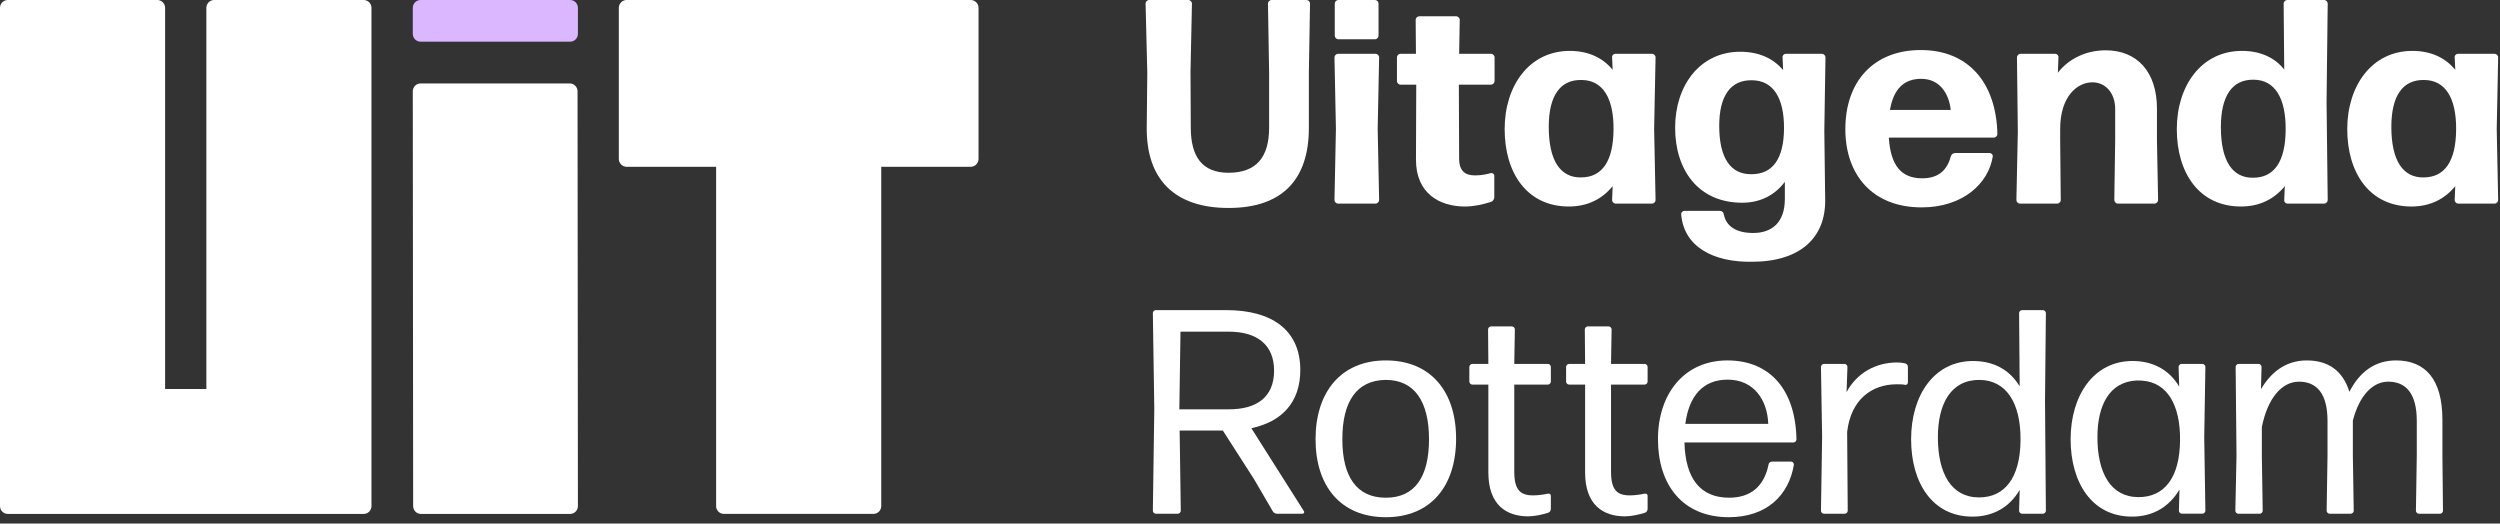 <svg width="234" height="49" viewBox="0 0 234 49" fill="none" xmlns="http://www.w3.org/2000/svg">
    <rect x="0" y="0" width="234" height="49" fill="#333333" stroke="none"/>
    <path d="M53.366 48.103H39.398C38.996 48.103 38.671 47.773 38.671 47.368L38.637 8.545C38.637 8.14 38.962 7.811 39.364 7.811H53.332C53.733 7.811 54.058 8.14 54.058 8.545L54.092 47.368C54.092 47.773 53.767 48.103 53.366 48.103Z" fill="white"></path>
    <path d="M90.863 0H58.65C58.248 0 57.922 0.329 57.922 0.735V14.875C57.922 15.28 58.248 15.61 58.65 15.61H67.029V47.367C67.029 47.772 67.355 48.101 67.756 48.101H81.756C82.158 48.101 82.484 47.772 82.484 47.367V15.61H90.863C91.265 15.61 91.591 15.28 91.591 14.875V0.735C91.591 0.329 91.265 0 90.863 0Z" fill="white"></path>
    <path d="M19.316 0.735V36.411H15.454V0.735C15.454 0.329 15.128 0 14.726 0H0.728C0.326 0 0 0.329 0 0.735V47.368C0 47.773 0.326 48.103 0.728 48.103H34.043C34.444 48.103 34.77 47.773 34.77 47.368V0.735C34.77 0.329 34.444 0 34.043 0H20.044C19.642 0 19.316 0.329 19.316 0.735Z" fill="white"></path>
    <path d="M54.092 3.167V0.735C54.092 0.329 53.767 0 53.365 0L39.365 0C38.963 0 38.637 0.329 38.637 0.735V3.167C38.637 3.573 38.963 3.902 39.365 3.902L53.365 3.902C53.767 3.902 54.092 3.573 54.092 3.167Z" fill="#DBB7FF"></path>
    <path d="M114.989 19.465C109.976 19.465 107.307 16.825 107.334 11.978L107.387 6.806L107.226 0.327C107.226 0.164 107.387 0 107.549 0H111.242C111.403 0 111.566 0.163 111.566 0.327L111.431 6.697L111.458 11.951C111.458 14.674 112.536 16.171 114.989 16.171C117.63 16.171 118.789 14.673 118.789 11.951V6.779L118.681 0.327C118.681 0.164 118.843 0 119.005 0H122.294C122.455 0 122.618 0.163 122.618 0.327L122.51 6.806V11.978C122.51 16.825 120.003 19.465 114.989 19.465Z" fill="white"></path>
    <path d="M125.231 19.057C125.07 19.057 124.907 18.894 124.907 18.73L125.042 12.06L124.907 5.363C124.907 5.2 125.068 5.036 125.231 5.036H128.762C128.923 5.036 129.086 5.199 129.086 5.363L128.951 12.06L129.086 18.73C129.086 18.893 128.925 19.057 128.762 19.057H125.231ZM125.258 3.676C125.096 3.676 124.934 3.513 124.934 3.349V0.327C124.934 0.164 125.095 0 125.258 0H128.708C128.869 0 129.031 0.163 129.031 0.327V3.349C129.031 3.511 128.87 3.676 128.708 3.676H125.258Z" fill="white"></path>
    <path d="M139.867 18.458C139.867 18.649 139.733 18.839 139.57 18.894C138.788 19.139 137.953 19.33 137.117 19.33C134.772 19.33 132.535 18.133 132.535 14.947L132.561 7.923H131.078C130.917 7.923 130.754 7.76 130.754 7.596V5.363C130.754 5.2 130.916 5.036 131.078 5.036H132.533L132.507 1.85C132.507 1.688 132.668 1.523 132.83 1.523H136.307C136.468 1.523 136.631 1.686 136.631 1.85L136.576 5.036H139.568C139.729 5.036 139.892 5.199 139.892 5.363V7.596C139.892 7.759 139.73 7.923 139.568 7.923H136.548L136.575 14.838C136.575 16.036 137.168 16.417 138.058 16.417C138.678 16.417 139.163 16.308 139.541 16.199C139.702 16.172 139.865 16.281 139.865 16.444V18.458H139.867Z" fill="white"></path>
    <path d="M151.215 19.057C151.054 19.057 150.892 18.894 150.892 18.73L150.945 17.423C149.975 18.621 148.6 19.329 146.847 19.329C142.912 19.329 140.836 16.172 140.836 12.087C140.836 8.002 143.155 4.764 146.929 4.764C148.654 4.764 150.002 5.39 150.945 6.534L150.892 5.363C150.865 5.2 151.026 5.036 151.188 5.036H154.638C154.799 5.036 154.961 5.199 154.961 5.363L154.827 12.06L154.961 18.73C154.961 18.893 154.8 19.057 154.638 19.057H151.214H151.215ZM147.981 16.606C149.949 16.606 151.001 15.108 151.027 12.142C151.054 9.148 150.003 7.514 148.063 7.487C146.014 7.433 144.963 8.985 144.963 11.87C144.963 15.028 146.041 16.635 147.983 16.608L147.981 16.606Z" fill="white"></path>
    <path d="M163.964 24.501C160.352 24.555 157.603 23.086 157.36 20.064C157.333 19.901 157.495 19.737 157.656 19.737H160.971C161.187 19.737 161.322 19.873 161.348 20.064C161.564 21.18 162.508 21.807 164.097 21.807C165.85 21.807 167.062 20.827 167.062 18.621V17.016C166.146 18.24 164.798 18.975 163.073 18.975C158.949 18.975 156.792 15.899 156.792 11.951C156.792 8.004 159.111 4.845 162.885 4.845C164.61 4.845 165.958 5.444 166.901 6.56L166.848 5.362C166.821 5.199 166.982 5.035 167.144 5.035H170.54C170.702 5.035 170.864 5.198 170.864 5.362L170.756 12.25L170.837 18.675C170.891 22.215 168.547 24.501 163.964 24.501ZM163.937 16.306C165.906 16.306 166.957 14.891 166.984 12.059C167.01 9.147 165.959 7.54 164.019 7.513C161.97 7.459 160.919 8.982 160.919 11.787C160.919 14.809 161.997 16.334 163.939 16.306H163.937Z" fill="white"></path>
    <path d="M186.228 14.32C186.389 14.32 186.552 14.483 186.524 14.647C186.12 17.179 183.72 19.411 179.867 19.411C175.231 19.411 172.724 16.335 172.724 12.088C172.724 7.624 175.365 4.684 179.787 4.684C184.208 4.684 186.849 7.705 186.957 12.552C186.957 12.714 186.796 12.879 186.633 12.879H176.795C176.956 15.519 177.981 16.69 179.921 16.69C181.268 16.69 182.212 16.091 182.59 14.648C182.645 14.457 182.806 14.321 183.022 14.321H186.229L186.228 14.32ZM179.813 7.378C178.196 7.378 177.225 8.358 176.902 10.291H182.589C182.428 8.793 181.592 7.378 179.813 7.378Z" fill="white"></path>
    <path d="M189.059 19.057C188.897 19.057 188.735 18.894 188.735 18.73L188.869 12.332L188.788 5.363C188.788 5.2 188.949 5.036 189.112 5.036H192.374C192.535 5.036 192.698 5.199 192.67 5.363L192.617 6.806C193.56 5.581 195.15 4.709 197.091 4.709C200.029 4.709 201.89 6.724 201.89 10.154V13.095L201.998 18.73C201.998 18.893 201.836 19.057 201.674 19.057H198.224C198.063 19.057 197.9 18.894 197.9 18.73L197.981 13.095V10.209C197.981 8.685 197.065 7.705 195.852 7.705C194.397 7.705 192.832 9.065 192.832 12.061V13.096L192.887 18.731C192.887 18.894 192.726 19.058 192.563 19.058H189.059V19.057Z" fill="white"></path>
    <path d="M214.1 19.057C213.938 19.057 213.776 18.894 213.804 18.73L213.857 17.424C212.887 18.621 211.512 19.329 209.76 19.329C205.825 19.329 203.749 16.172 203.749 12.087C203.749 8.003 206.067 4.764 209.841 4.764C211.539 4.764 212.887 5.363 213.804 6.507L213.749 0.327C213.749 0.164 213.911 0 214.073 0H217.55C217.711 0 217.873 0.163 217.873 0.327L217.766 9.529L217.873 18.73C217.873 18.893 217.712 19.057 217.55 19.057H214.1ZM210.892 16.635C212.86 16.635 213.912 15.137 213.938 12.171C213.965 9.149 212.914 7.488 210.973 7.461C208.925 7.407 207.874 8.986 207.874 11.899C207.874 15.056 208.952 16.663 210.893 16.636L210.892 16.635Z" fill="white"></path>
    <path d="M230.082 19.057C229.921 19.057 229.758 18.894 229.758 18.73L229.812 17.423C228.842 18.621 227.466 19.329 225.714 19.329C221.779 19.329 219.703 16.172 219.703 12.087C219.703 8.002 222.022 4.764 225.795 4.764C227.521 4.764 228.868 5.39 229.812 6.534L229.758 5.363C229.732 5.2 229.893 5.036 230.054 5.036H233.504C233.666 5.036 233.828 5.199 233.828 5.363L233.693 12.06L233.828 18.73C233.828 18.893 233.667 19.057 233.504 19.057H230.081H230.082ZM226.848 16.606C228.816 16.606 229.868 15.108 229.894 12.142C229.921 9.148 228.87 7.514 226.929 7.487C224.881 7.433 223.83 8.985 223.83 11.87C223.83 15.028 224.908 16.635 226.849 16.608L226.848 16.606Z" fill="white"></path>
    <path d="M117.34 44.79L114.457 40.297H110.414L110.522 47.811C110.522 47.947 110.387 48.083 110.252 48.083H108.176C108.042 48.083 107.907 47.947 107.907 47.811L108.042 38.282L107.907 29.299C107.907 29.163 108.042 29.027 108.176 29.027H114.781C119.066 29.027 121.708 30.906 121.708 34.635C121.708 37.685 119.956 39.481 117.126 40.08L122.059 47.866C122.113 47.948 122.032 48.084 121.924 48.084H119.526C119.364 48.084 119.202 48.002 119.122 47.839L117.343 44.79H117.34ZM114.995 31.042H110.494L110.386 38.311H115.048C117.528 38.311 119.254 37.249 119.254 34.69C119.254 32.268 117.664 31.042 114.995 31.042Z" fill="white"></path>
    <path d="M129.713 48.41C125.508 48.41 123.136 45.524 123.136 41.114C123.136 36.703 125.508 33.736 129.713 33.736C133.919 33.736 136.291 36.648 136.291 41.059C136.291 45.469 133.945 48.41 129.713 48.41ZM129.713 46.586C132.436 46.586 133.756 44.626 133.756 41.114C133.756 37.601 132.409 35.559 129.713 35.559C126.964 35.587 125.643 37.601 125.643 41.114C125.643 44.626 126.991 46.586 129.713 46.586Z" fill="white"></path>
    <path d="M145.158 47.648C145.158 47.811 145.05 47.947 144.889 48.002C144.349 48.165 143.649 48.329 143.029 48.329C141.007 48.329 139.31 47.267 139.31 44.219V35.997H137.8C137.665 35.997 137.531 35.861 137.531 35.725V34.336C137.531 34.2 137.665 34.064 137.8 34.064H139.31L139.283 30.825C139.283 30.689 139.418 30.553 139.552 30.553H141.52C141.655 30.553 141.79 30.689 141.79 30.825L141.736 34.064H144.89C145.025 34.064 145.16 34.2 145.16 34.336V35.725C145.16 35.861 145.025 35.997 144.89 35.997H141.736V44.163C141.736 45.851 142.303 46.368 143.488 46.368C144 46.368 144.513 46.286 144.89 46.205C145.025 46.178 145.16 46.259 145.16 46.396V47.649L145.158 47.648Z" fill="white"></path>
    <path d="M154.214 47.648C154.214 47.811 154.107 47.947 153.945 48.002C153.406 48.165 152.705 48.329 152.085 48.329C150.064 48.329 148.366 47.267 148.366 44.219V35.997H146.856C146.722 35.997 146.587 35.861 146.587 35.725V34.336C146.587 34.2 146.722 34.064 146.856 34.064H148.366L148.339 30.825C148.339 30.689 148.474 30.553 148.608 30.553H150.577C150.711 30.553 150.846 30.689 150.846 30.825L150.792 34.064H153.946C154.081 34.064 154.216 34.2 154.216 34.336V35.725C154.216 35.861 154.081 35.997 153.946 35.997H150.792V44.163C150.792 45.851 151.359 46.368 152.545 46.368C153.056 46.368 153.569 46.286 153.946 46.205C154.081 46.178 154.216 46.259 154.216 46.396V47.649L154.214 47.648Z" fill="white"></path>
    <path d="M167.665 43.211C167.8 43.211 167.908 43.347 167.908 43.483C167.449 46.341 165.374 48.41 161.815 48.41C157.502 48.41 155.185 45.388 155.185 41.114C155.185 36.839 157.664 33.736 161.681 33.736C165.697 33.736 168.069 36.512 168.15 41.141C168.15 41.277 168.016 41.413 167.881 41.413H157.666C157.747 44.788 159.149 46.585 161.843 46.585C163.891 46.585 165.132 45.496 165.536 43.481C165.562 43.318 165.697 43.209 165.859 43.209H167.665V43.211ZM161.709 35.534C159.418 35.534 158.096 37.032 157.746 39.672H165.509C165.428 37.44 164.162 35.534 161.709 35.534Z" fill="white"></path>
    <path d="M170.711 48.083C170.576 48.083 170.442 47.947 170.442 47.811L170.55 40.923L170.442 34.335C170.442 34.199 170.576 34.063 170.711 34.063H172.651C172.786 34.063 172.921 34.199 172.921 34.335L172.839 36.704C173.809 34.88 175.615 33.927 177.556 33.927C177.826 33.927 178.096 33.954 178.311 34.009C178.445 34.036 178.58 34.172 178.58 34.308V35.778C178.58 35.941 178.472 36.05 178.311 36.023C178.095 35.969 177.852 35.969 177.529 35.969C175.21 35.969 173.243 37.385 172.893 40.433L172.947 47.811C172.947 47.947 172.813 48.083 172.678 48.083H170.71H170.711Z" fill="white"></path>
    <path d="M189.256 48.083C189.122 48.083 188.987 47.947 188.987 47.811L189.042 45.852C188.125 47.43 186.615 48.356 184.622 48.356C180.875 48.356 178.88 45.199 178.88 41.114C178.88 37.03 181.009 33.791 184.675 33.791C186.615 33.791 188.098 34.608 189.042 36.16L188.987 29.3C188.987 29.164 189.122 29.028 189.256 29.028H191.225C191.359 29.028 191.494 29.164 191.494 29.3L191.413 37.522L191.494 47.812C191.494 47.949 191.359 48.084 191.225 48.084H189.256V48.083ZM185.24 46.558C187.612 46.558 189.095 44.762 189.122 41.195C189.149 37.656 187.747 35.587 185.295 35.56C182.626 35.533 181.386 37.766 181.386 40.923C181.386 44.299 182.626 46.558 185.241 46.558H185.24Z" fill="white"></path>
    <path d="M204.215 48.083C204.081 48.083 203.946 47.947 203.946 47.811L203.999 45.823C203.056 47.402 201.573 48.355 199.551 48.355C195.804 48.355 193.81 45.169 193.81 41.113C193.81 37.056 195.939 33.79 199.605 33.79C201.545 33.79 203.055 34.634 203.972 36.186L203.917 34.335C203.917 34.199 204.052 34.063 204.186 34.063H206.154C206.289 34.063 206.424 34.199 206.424 34.335L206.316 40.95L206.424 47.81C206.424 47.946 206.289 48.082 206.154 48.082H204.214L204.215 48.083ZM200.172 46.531C202.571 46.531 204.027 44.734 204.054 41.195C204.081 37.846 202.815 35.832 200.604 35.641C200.496 35.614 200.092 35.614 199.958 35.614C197.478 35.75 196.319 37.873 196.319 40.922C196.319 44.27 197.558 46.53 200.174 46.53L200.172 46.531Z" fill="white"></path>
    <path d="M211.708 42.612L211.789 47.812C211.789 47.948 211.655 48.084 211.52 48.084H209.499C209.364 48.084 209.229 47.948 209.229 47.812L209.337 42.612L209.256 34.336C209.256 34.2 209.391 34.064 209.525 34.064H211.412C211.547 34.064 211.681 34.2 211.681 34.336L211.628 36.431C212.49 34.962 213.839 33.736 215.914 33.736C217.882 33.736 219.282 34.662 219.903 36.676C220.873 34.771 222.33 33.736 224.27 33.736C226.992 33.736 228.61 35.479 228.61 39.29V42.612L228.663 47.812C228.663 47.948 228.529 48.084 228.394 48.084H226.399C226.265 48.084 226.13 47.948 226.13 47.812L226.211 42.612V39.399C226.211 36.785 225.16 35.724 223.542 35.724C222.059 35.724 220.82 37.057 220.227 39.372V42.612L220.308 47.812C220.308 47.948 220.174 48.084 220.039 48.084H218.044C217.91 48.084 217.775 47.948 217.775 47.812L217.856 42.612V39.399C217.856 36.785 216.805 35.724 215.187 35.724C213.57 35.724 212.249 37.275 211.709 39.971V42.612H211.708Z" fill="white"></path>
</svg>